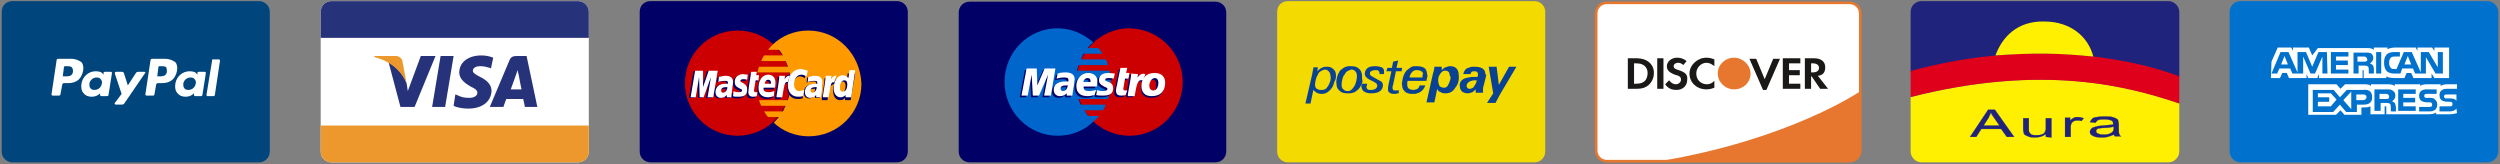 <?xml version="1.0" encoding="UTF-8"?> <!-- Generator: Adobe Illustrator 25.4.0, SVG Export Plug-In . SVG Version: 6.00 Build 0) --> <svg xmlns="http://www.w3.org/2000/svg" xmlns:xlink="http://www.w3.org/1999/xlink" version="1.1" id="Livello_1" x="0px" y="0px" viewBox="0 0 442 29" style="enable-background:new 0 0 442 29;" xml:space="preserve"><rect x="0" y="0" width="442" height="29" fill="#808080" stroke="none"/> <style type="text/css"> .st0{fill-rule:evenodd;clip-rule:evenodd;fill:#00457C;} .st1{fill-rule:evenodd;clip-rule:evenodd;fill:#FFFFFF;} .st2{fill-rule:evenodd;clip-rule:evenodd;fill:#000066;} .st3{fill-rule:evenodd;clip-rule:evenodd;fill:#CC0000;} .st4{fill-rule:evenodd;clip-rule:evenodd;fill:#FF9900;} .st5{fill-rule:evenodd;clip-rule:evenodd;fill:#26337A;} .st6{fill-rule:evenodd;clip-rule:evenodd;fill:#ED982D;} .st7{clip-path:url(#SVGID_00000075121761590166526260000000638577997915947414_);} .st8{fill-rule:evenodd;clip-rule:evenodd;fill:#0066CC;} .st9{fill-rule:evenodd;clip-rule:evenodd;fill:#F3DA00;} .st10{fill:#0A4293;} .st11{fill-rule:evenodd;clip-rule:evenodd;fill:#FFFFFF;stroke:#E6772F;stroke-width:0.466;} .st12{fill-rule:evenodd;clip-rule:evenodd;fill:#E7772F;} .st13{fill-rule:evenodd;clip-rule:evenodd;fill:#1A1918;} .st14{clip-path:url(#SVGID_00000044893367974304790110000006983896707943681414_);} .st15{fill-rule:evenodd;clip-rule:evenodd;fill:#20237C;} .st16{fill-rule:evenodd;clip-rule:evenodd;fill:#FFEF00;} .st17{fill-rule:evenodd;clip-rule:evenodd;fill:#DF001B;} .st18{fill:#20237C;stroke:#20237C;stroke-width:3.955226e-02;stroke-miterlimit:22.926;} .st19{fill-rule:evenodd;clip-rule:evenodd;fill:#0072CE;} </style> <g> <g id="Icons:-Payment"> <g id="Paypal-card-dark"> <g id="Payment_x2F_PayPal_x2F_Paypal-card-dark"> <path id="Rectangle-Copy" class="st0" d="M2.2,0.2h43.6c1,0,1.9,0.8,1.9,1.9v24.7c0,1-0.8,1.9-1.9,1.9H2.2c-1,0-1.9-0.8-1.9-1.9 V2.1C0.3,1,1.1,0.2,2.2,0.2z"></path> <path id="Shape-Copy" class="st1" d="M37.5,10.7l-1,6.1c0,0.1,0.1,0.2,0.2,0.2h1c0.2,0,0.3-0.1,0.3-0.3l0.9-6 c0-0.1-0.1-0.2-0.2-0.2h-1.1C37.6,10.4,37.5,10.5,37.5,10.7"></path> <path id="Shape-Copy-2" class="st1" d="M25.5,12.7h-1.1c-0.1,0-0.2,0.1-0.3,0.1l-1.5,2.3l-0.7-2.2c0-0.1-0.2-0.2-0.3-0.2h-1.1 c-0.1,0-0.2,0.1-0.2,0.3l1.2,3.6l-1.2,1.6c-0.1,0.1,0,0.3,0.2,0.3h1.1c0.1,0,0.2-0.1,0.3-0.1l3.7-5.4 C25.8,12.8,25.7,12.7,25.5,12.7"></path> <path id="Shape-Copy-3" class="st1" d="M34.6,14.8c-0.1,0.6-0.6,1.1-1.3,1.1c-0.3,0-0.6-0.1-0.7-0.3c-0.2-0.2-0.2-0.5-0.2-0.8 c0.1-0.6,0.6-1.1,1.3-1.1c0.3,0,0.6,0.1,0.7,0.3C34.6,14.2,34.7,14.5,34.6,14.8 M36.2,12.7h-1.1c-0.1,0-0.2,0.1-0.2,0.2v0.3 l-0.1-0.1c-0.2-0.4-0.8-0.5-1.3-0.5c-1.2,0-2.3,0.9-2.5,2.2c-0.1,0.7,0,1.3,0.4,1.7c0.3,0.4,0.8,0.6,1.4,0.6 c1,0,1.5-0.6,1.5-0.6v0.3c0,0.1,0.1,0.2,0.2,0.2h1c0.2,0,0.3-0.1,0.3-0.3l0.6-3.8C36.4,12.8,36.3,12.7,36.2,12.7"></path> <path id="Shape-Copy-4" class="st1" d="M18,14.8c-0.1,0.6-0.6,1.1-1.3,1.1c-0.3,0-0.6-0.1-0.7-0.3c-0.2-0.2-0.2-0.5-0.2-0.8 c0.1-0.6,0.6-1.1,1.3-1.1c0.3,0,0.6,0.1,0.7,0.3C18,14.2,18.1,14.5,18,14.8 M19.6,12.7h-1.1c-0.1,0-0.2,0.1-0.2,0.2v0.3 l-0.1-0.1c-0.2-0.4-0.8-0.5-1.3-0.5c-1.2,0-2.3,0.9-2.5,2.2c-0.1,0.7,0,1.3,0.4,1.7c0.3,0.4,0.8,0.6,1.4,0.6 c1,0,1.5-0.6,1.5-0.6v0.3c0,0.1,0.1,0.2,0.2,0.2h1c0.2,0,0.3-0.1,0.3-0.3l0.6-3.8C19.8,12.8,19.7,12.7,19.6,12.7"></path> <path id="Shape-Copy-5" class="st1" d="M12.9,12.7c-0.1,0.8-0.8,0.8-1.4,0.8h-0.4l0.2-1.6c0-0.1,0.1-0.2,0.2-0.2h0.2 c0.4,0,0.8,0,1,0.2C12.9,12.2,12.9,12.3,12.9,12.7 M12.6,10.4h-2.3c-0.2,0-0.3,0.1-0.3,0.3l-0.9,6c0,0.1,0.1,0.2,0.2,0.2h1.1 c0.2,0,0.3-0.1,0.3-0.3L11,15c0-0.2,0.2-0.3,0.3-0.3H12c1.5,0,2.4-0.7,2.7-2.2c0.1-0.6,0-1.2-0.3-1.5 C14,10.7,13.4,10.4,12.6,10.4"></path> <path id="Shape-Copy-6" class="st1" d="M29.5,12.7c-0.1,0.8-0.8,0.8-1.4,0.8h-0.3l0.2-1.6c0-0.1,0.1-0.2,0.2-0.2h0.2 c0.4,0,0.8,0,1,0.2C29.5,12.2,29.5,12.3,29.5,12.7 M29.2,10.4h-2.3c-0.2,0-0.3,0.1-0.3,0.3l-0.9,6c0,0.1,0.1,0.2,0.2,0.2h1.2 c0.1,0,0.2-0.1,0.2-0.2l0.3-1.7c0-0.2,0.2-0.3,0.3-0.3h0.7c1.5,0,2.4-0.7,2.7-2.2c0.1-0.6,0-1.2-0.3-1.5 C30.6,10.7,30,10.4,29.2,10.4"></path> </g> </g> </g> <g id="Icons:-Credit-card"> <g id="MasterCard-dark"> <g id="Credit-Card_x2F_MasterCard_x2F_MasterCard-dark"> <path id="Rectangle" class="st2" d="M115,0.2h43.6c1,0,1.9,0.8,1.9,1.9v24.7c0,1-0.8,1.9-1.9,1.9H115c-1,0-1.9-0.8-1.9-1.9V2.1 C113.1,1,113.9,0.2,115,0.2z"></path> <path id="Fill-333" class="st3" d="M139.7,14.7c0,5.1-4.1,9.3-9.3,9.3c-5.1,0-9.3-4.1-9.3-9.3c0-5.1,4.1-9.3,9.3-9.3 C135.6,5.4,139.7,9.5,139.7,14.7"></path> <path id="Fill-334" class="st4" d="M142.9,5.4c-2.4,0-4.6,0.9-6.2,2.4c-0.3,0.3-0.6,0.6-0.9,1h1.9c0.3,0.3,0.5,0.6,0.7,1h-3.3 c-0.2,0.3-0.4,0.6-0.5,1h4.3c0.1,0.3,0.3,0.6,0.4,1h-5.1c-0.1,0.3-0.2,0.6-0.3,1h5.7c0.1,0.6,0.2,1.3,0.2,2c0,1-0.2,2-0.5,2.9 h-5.1c0.1,0.3,0.2,0.7,0.4,1h4.3c-0.2,0.3-0.3,0.7-0.5,1h-3.3c0.2,0.3,0.4,0.7,0.7,1h1.9c-0.3,0.3-0.6,0.7-0.9,1 c1.6,1.5,3.8,2.4,6.2,2.4c5.1,0,9.3-4.1,9.3-9.3C152.1,9.5,148,5.4,142.9,5.4"></path> <path id="Fill-336" class="st2" d="M128.3,15.7c-0.1,0-0.2,0-0.2,0c-0.6,0-0.9,0.2-0.9,0.6c0,0.2,0.1,0.4,0.4,0.4 C128,16.7,128.3,16.2,128.3,15.7L128.3,15.7z M129,17.3h-0.8v-0.4c-0.3,0.3-0.6,0.5-1.1,0.5s-0.9-0.4-0.9-1 c0-0.9,0.6-1.5,1.8-1.5c0.1,0,0.3,0,0.4,0c0-0.1,0-0.2,0-0.2c0-0.3-0.2-0.3-0.6-0.3c-0.5,0-0.9,0.1-1.1,0.2 c0-0.1,0.1-0.9,0.1-0.9c0.5-0.1,0.8-0.2,1.2-0.2c0.9,0,1.3,0.4,1.3,1.1c0,0.2,0,0.4-0.1,0.8C129.2,15.9,129.1,17.2,129,17.3 L129,17.3z"></path> <path id="Fill-337" class="st2" d="M125.8,17.3h-1l0.6-3.6l-1.3,3.6h-0.7l-0.1-3.6l-0.6,3.6h-0.9l0.8-4.7h1.4l0.1,2.6l0.9-2.6 h1.6L125.8,17.3"></path> <path id="Fill-338" class="st2" d="M144.1,15.7c-0.1,0-0.2,0-0.2,0c-0.6,0-0.9,0.2-0.9,0.6c0,0.2,0.1,0.4,0.4,0.4 C143.8,16.7,144.1,16.2,144.1,15.7L144.1,15.7z M144.9,17.3h-0.8v-0.4c-0.3,0.3-0.6,0.5-1.1,0.5s-0.9-0.4-0.9-1 c0-0.9,0.6-1.5,1.8-1.5c0.1,0,0.3,0,0.4,0c0-0.1,0-0.2,0-0.2c0-0.3-0.2-0.3-0.6-0.3c-0.5,0-0.9,0.1-1.1,0.2 c0-0.1,0.1-0.9,0.1-0.9c0.5-0.1,0.8-0.2,1.2-0.2c0.9,0,1.3,0.4,1.3,1.1c0,0.2,0,0.4-0.1,0.8C145.1,15.9,144.9,17.2,144.9,17.3 L144.9,17.3z"></path> <path id="Fill-339" class="st2" d="M133.5,17.3c-0.3,0.1-0.5,0.1-0.7,0.1c-0.5,0-0.8-0.3-0.8-0.8c0-0.2,0.1-0.6,0.1-1 c0.1-0.4,0.4-2.6,0.4-2.6h1l-0.1,0.6h0.6l-0.1,0.9h-0.6c-0.1,0.7-0.3,1.6-0.3,1.7c0,0.2,0.1,0.3,0.3,0.3c0.1,0,0.2,0,0.3,0 L133.5,17.3"></path> <path id="Fill-340" class="st2" d="M136.6,17.3c-0.3,0.1-0.7,0.2-1,0.2c-1.1,0-1.7-0.6-1.7-1.7c0-1.3,0.7-2.3,1.7-2.3 c0.8,0,1.3,0.5,1.3,1.4c0,0.3,0,0.6-0.1,0.9h-2c-0.1,0.6,0.3,0.8,0.9,0.8c0.4,0,0.7-0.1,1-0.2L136.6,17.3L136.6,17.3z M136,15 c0-0.1,0.1-0.7-0.5-0.7c-0.3,0-0.5,0.2-0.6,0.7H136L136,15z"></path> <path id="Fill-341" class="st2" d="M129.6,14.8c0,0.5,0.2,0.8,0.8,1.1c0.4,0.2,0.5,0.2,0.5,0.4c0,0.2-0.2,0.3-0.6,0.3 c-0.3,0-0.6,0-0.9-0.2c0,0-0.1,0.8-0.1,0.9c0.2,0,0.4,0.1,1,0.1c1.1,0,1.5-0.4,1.5-1.3c0-0.5-0.2-0.8-0.7-1.1 c-0.4-0.2-0.5-0.2-0.5-0.4c0-0.2,0.2-0.3,0.5-0.3c0.2,0,0.5,0,0.7,0.1l0.1-0.9c-0.3,0-0.7-0.1-0.9-0.1 C130,13.4,129.6,14,129.6,14.8"></path> <path id="Fill-342" class="st2" d="M141.4,13.5c0.3,0,0.5,0.1,0.9,0.3l0.2-1c-0.1-0.1-0.7-0.4-1.1-0.4c-0.7,0-1.2,0.3-1.6,0.9 c-0.6-0.2-0.8,0.2-1.1,0.6l-0.3,0.1c0-0.1,0-0.3,0-0.4h-0.9c-0.1,1.2-0.3,2.4-0.5,3.6v0.3h1c0.2-1.1,0.3-1.8,0.3-2.3l0.4-0.2 c0.1-0.2,0.2-0.3,0.6-0.3c0,0.2-0.1,0.5-0.1,0.8c0,1.2,0.7,2,1.8,2c0.3,0,0.5,0,0.9-0.1l0.2-1.1c-0.3,0.2-0.6,0.2-0.9,0.2 c-0.6,0-0.9-0.4-0.9-1.1C140.2,14.3,140.7,13.5,141.4,13.5"></path> <path id="Fill-343" class="st2" d="M149.9,12.8l-0.2,1.4c-0.3-0.4-0.6-0.6-1-0.6c-0.5,0-1,0.4-1.3,1c-0.4-0.1-0.9-0.2-0.9-0.2 l0,0c0-0.3,0-0.5,0-0.6h-0.7c-0.1,1.2-0.3,2.4-0.5,3.6v0.3h1c0.1-0.9,0.2-1.6,0.3-2.2c0.3-0.3,0.5-0.6,0.9-0.6 c-0.2,0.4-0.2,0.8-0.2,1.2c0,1,0.5,1.6,1.2,1.6c0.4,0,0.7-0.1,0.9-0.4v0.4h1l0.8-4.7h-1.3V12.8z M148.7,16.5 c-0.3,0-0.5-0.3-0.5-0.8c0-0.8,0.3-1.3,0.8-1.3c0.3,0,0.5,0.3,0.5,0.7C149.5,15.9,149.2,16.5,148.7,16.5L148.7,16.5z"></path> <path id="Fill-344" class="st1" d="M126.1,17.2h-1l0.6-3.6l-1.3,3.6h-0.7l-0.1-3.6l-0.6,3.6h-0.9l0.8-4.7h1.4v2.9l1-2.9h1.6 L126.1,17.2"></path> <path id="Fill-345" class="st1" d="M128.6,15.4c-0.1,0-0.2,0-0.2,0c-0.6,0-0.9,0.2-0.9,0.6c0,0.2,0.1,0.4,0.4,0.4 C128.3,16.3,128.6,15.9,128.6,15.4L128.6,15.4z M129.3,17.2h-0.8v-0.4c-0.3,0.3-0.6,0.5-1.1,0.5s-0.9-0.4-0.9-1 c0-0.9,0.6-1.5,1.8-1.5c0.1,0,0.3,0,0.4,0c0-0.1,0-0.2,0-0.2c0-0.3-0.2-0.3-0.6-0.3c-0.5,0-0.9,0.1-1.1,0.2 c0-0.1,0.1-0.9,0.1-0.9c0.5-0.1,0.8-0.2,1.2-0.2c0.9,0,1.3,0.4,1.3,1.1c0,0.2,0,0.4-0.1,0.8C129.5,15.7,129.3,16.8,129.3,17.2 L129.3,17.2z"></path> <path id="Fill-346" class="st1" d="M142.8,12.5l-0.2,1c-0.4-0.2-0.6-0.3-0.9-0.3c-0.8,0-1.3,0.7-1.3,1.8c0,0.7,0.4,1.1,0.9,1.1 c0.2,0,0.5-0.1,0.9-0.2L142,17c-0.4,0.1-0.6,0.1-0.9,0.1c-1.1,0-1.8-0.8-1.8-2c0-1.7,0.9-2.9,2.3-2.9 C142.1,12.3,142.6,12.4,142.8,12.5"></path> <path id="Fill-347" class="st1" d="M144.4,15.4c-0.1,0-0.2,0-0.2,0c-0.6,0-0.9,0.2-0.9,0.6c0,0.2,0.1,0.4,0.4,0.4 C144.1,16.3,144.4,15.9,144.4,15.4L144.4,15.4z M145.1,17.2h-0.8v-0.4c-0.3,0.3-0.6,0.5-1.1,0.5s-0.9-0.4-0.9-1 c0-0.9,0.6-1.5,1.8-1.5c0.1,0,0.3,0,0.4,0c0-0.1,0-0.2,0-0.2c0-0.3-0.2-0.3-0.6-0.3c-0.5,0-0.9,0.1-1.1,0.2 c0-0.1,0.1-0.9,0.1-0.9c0.5-0.1,0.8-0.2,1.2-0.2c0.9,0,1.3,0.4,1.3,1.1c0,0.2,0,0.4-0.1,0.8C145.4,15.7,145.2,16.8,145.1,17.2 L145.1,17.2z"></path> <path id="Fill-348" class="st1" d="M133.8,17c-0.3,0.1-0.5,0.1-0.7,0.1c-0.5,0-0.8-0.3-0.8-0.8c0-0.2,0.1-0.6,0.1-1 c0.1-0.4,0.4-2.6,0.4-2.6h1l-0.1,0.6h0.5l-0.1,0.9h-0.5c-0.1,0.7-0.3,1.6-0.3,1.8c0,0.2,0.1,0.3,0.3,0.3c0.1,0,0.2,0,0.3,0 L133.8,17"></path> <path id="Fill-349" class="st1" d="M136.8,17c-0.3,0.1-0.7,0.2-1,0.2c-1.1,0-1.7-0.6-1.7-1.7c0-1.3,0.7-2.3,1.7-2.3 c0.8,0,1.3,0.5,1.3,1.4c0,0.3,0,0.6-0.1,0.9h-2c-0.1,0.6,0.3,0.8,0.9,0.8c0.4,0,0.7-0.1,1-0.2L136.8,17L136.8,17z M136.3,14.8 c0-0.1,0.1-0.7-0.5-0.7c-0.3,0-0.5,0.2-0.6,0.7H136.3L136.3,14.8z"></path> <path id="Fill-350" class="st1" d="M129.9,14.5c0,0.5,0.2,0.8,0.8,1.1c0.4,0.2,0.5,0.2,0.5,0.4c0,0.2-0.2,0.3-0.6,0.3 c-0.3,0-0.6,0-0.9-0.2c0,0-0.1,0.8-0.1,0.9c0.2,0.1,0.4,0.1,1,0.1c1.1,0,1.5-0.4,1.5-1.3c0-0.5-0.2-0.8-0.7-1.1 c-0.4-0.2-0.5-0.2-0.5-0.4c0-0.2,0.2-0.3,0.5-0.3c0.2,0,0.5,0,0.7,0.1l0.1-0.9c-0.3,0-0.7-0.1-0.9-0.1 C130.3,13.2,129.9,13.8,129.9,14.5"></path> <path id="Fill-351" class="st1" d="M150.5,17.2h-1v-0.4c-0.3,0.3-0.6,0.4-0.9,0.4c-0.7,0-1.2-0.6-1.2-1.6c0-1.3,0.7-2.3,1.6-2.3 c0.4,0,0.7,0.2,1,0.5l0.2-1.4h1L150.5,17.2L150.5,17.2z M149,16.2c0.5,0,0.8-0.5,0.8-1.3c0-0.5-0.2-0.7-0.5-0.7 c-0.5,0-0.8,0.5-0.8,1.3C148.5,15.9,148.6,16.2,149,16.2L149,16.2z"></path> <path id="Fill-352" class="st1" d="M146,13.3c-0.1,1.2-0.3,2.4-0.5,3.6v0.3h1c0.4-2.3,0.4-2.8,1-2.7c0.1-0.5,0.3-0.9,0.4-1.1 c-0.4-0.1-0.7,0.2-1,0.6c0-0.2,0.1-0.4,0.1-0.6h-1"></path> <path id="Fill-353" class="st1" d="M137.8,13.3c-0.1,1.2-0.3,2.4-0.5,3.6v0.3h1c0.4-2.3,0.4-2.8,1-2.7c0.1-0.5,0.3-0.9,0.4-1.1 c-0.4-0.1-0.7,0.2-1,0.6c0-0.2,0.1-0.4,0.1-0.6h-1"></path> </g> </g> </g> <g> <g id="Icons:-Credit-card_00000035516029528029073620000008895223804874694301_"> <g id="Visa-card-light"> <g id="Credit-Card_x2F_Visa_x2F_Visa-card-light"> <path id="Rectangle_00000148660456442539093810000000042007638519482517_" class="st1" d="M58.6,0.2h43.6c1,0,1.9,0.8,1.9,1.9 v24.7c0,1-0.8,1.9-1.9,1.9H58.6c-1,0-1.9-0.8-1.9-1.9V2.1C56.7,1,57.6,0.2,58.6,0.2z"></path> <path id="Fill-1" class="st5" d="M76.4,18.9l1.5-9h2.3l-1.5,9H76.4"></path> <path id="Fill-2" class="st5" d="M87.2,10.2C86.7,10,86,9.8,85.1,9.8c-2.3,0-3.9,1.2-3.9,3c0,1.3,1.2,2,2,2.5 c0.9,0.4,1.2,0.7,1.2,1.1c0,0.6-0.7,0.9-1.4,0.9c-0.9,0-1.4-0.1-2.2-0.5l-0.3-0.1l-0.3,2c0.5,0.3,1.6,0.5,2.6,0.5 c2.4,0,4-1.2,4.1-3.1c0-1-0.6-1.8-2-2.5c-0.8-0.4-1.3-0.7-1.3-1.1s0.4-0.8,1.3-0.8c0.8,0,1.3,0.2,1.7,0.3l0.2,0.1L87.2,10.2"></path> <path id="Fill-3" class="st5" d="M90.3,15.8c0.2-0.5,0.9-2.5,0.9-2.5s0.2-0.5,0.3-0.9l0.2,0.8c0,0,0.4,2.2,0.5,2.6H90.3 L90.3,15.8z M93.1,9.9h-1.8c-0.6,0-1,0.2-1.2,0.7l-3.5,8.3H89c0,0,0.4-1.1,0.5-1.4c0.3,0,2.6,0,3,0c0.1,0.3,0.3,1.4,0.3,1.4H95 L93.1,9.9L93.1,9.9z"></path> <path id="Fill-4" class="st5" d="M74.4,9.9l-2.3,6.2l-0.2-1.3c-0.4-1.4-1.7-3-3.2-3.8l2.1,7.9h2.5l3.7-9L74.4,9.9"></path> <path id="Fill-5" class="st6" d="M70,9.9h-3.8v0.2c2.9,0.7,4.9,2.6,5.7,4.7l-0.8-4.2C70.9,10.2,70.5,9.9,70,9.9"></path> </g> </g> </g> <g> <g> <defs> <path id="SVGID_1_" d="M58.6,0.2h43.6c1,0,1.9,0.8,1.9,1.9v24.7c0,1-0.8,1.9-1.9,1.9H58.6c-1,0-1.9-0.8-1.9-1.9V2.1 C56.7,1,57.6,0.2,58.6,0.2z"></path> </defs> <clipPath id="SVGID_00000157987571251149990570000008478767323142212504_"> <use xlink:href="#SVGID_1_" style="overflow:visible;"></use> </clipPath> <g style="clip-path:url(#SVGID_00000157987571251149990570000008478767323142212504_);"> <rect x="56.7" y="0.2" class="st5" width="47.4" height="6.5"></rect> <rect x="56.7" y="22.2" class="st6" width="47.4" height="6.5"></rect> </g> </g> </g> </g> <g id="Icons:-Credit-card_00000038383464753024021920000009314397031723345792_"> <g id="Maestro-card-dark"> <g id="Credit-Card_x2F_Maestro_x2F_Maestro-card-dark"> <path id="Rectangle_00000152224241260507981210000016063086274222797959_" class="st2" d="M171.4,0.3h43.5c1,0,1.9,0.8,1.9,1.9 v24.6c0,1-0.8,1.9-1.9,1.9h-43.5c-1,0-1.9-0.8-1.9-1.9V2.2C169.5,1.2,170.3,0.3,171.4,0.3z"></path> <path id="Fill-356" class="st3" d="M209.1,14.5c0,5.2-4.2,9.5-9.4,9.5s-9.4-4.2-9.4-9.5c0-5.2,4.2-9.5,9.4-9.5 C204.9,5.1,209.1,9.3,209.1,14.5"></path> <path id="Fill-357" class="st8" d="M192.4,20.5c-0.3-0.3-0.5-0.7-0.7-1h3.3c0.2-0.3,0.4-0.7,0.5-1h-4.4c-0.2-0.3-0.3-0.7-0.4-1 h5.2c0.3-0.9,0.5-2,0.5-3c0-0.7-0.1-1.4-0.2-2h-5.8c0.1-0.3,0.2-0.7,0.3-1h5.2c-0.1-0.3-0.2-0.7-0.4-1h-4.4 c0.2-0.3,0.3-0.7,0.5-1h3.3c-0.2-0.4-0.5-0.7-0.7-1h-1.9c0.3-0.4,0.6-0.7,1-1C191.6,6,189.4,5,187,5c-5.2,0-9.4,4.2-9.4,9.5 c0,5.2,4.2,9.5,9.4,9.5c2.4,0,4.7-0.9,6.3-2.5c0.3-0.3,0.7-0.6,1-1H192.4"></path> <path id="Fill-359" class="st2" d="M193.2,17.1c-0.4,0.1-0.8,0.2-1.2,0.2c-1.3,0-2-0.6-2-1.8c0-1.3,0.9-2.3,2.1-2.3 c1,0,1.6,0.6,1.6,1.4c0,0.3,0,0.6-0.1,1h-2.3c-0.1,0.6,0.3,0.8,1,0.8c0.4,0,0.8-0.1,1.2-0.2L193.2,17.1L193.2,17.1z M192.5,14.8 c0-0.1,0.1-0.7-0.5-0.7c-0.4,0-0.6,0.2-0.8,0.7H192.5L192.5,14.8z"></path> <path id="Fill-360" class="st2" d="M194,14.5c0,0.5,0.3,0.8,0.9,1.1c0.5,0.2,0.6,0.3,0.6,0.4c0,0.2-0.2,0.4-0.7,0.4 c-0.4,0-0.7,0-1.1-0.2l-0.2,0.9c0.3,0.1,0.8,0.1,1.2,0.1c1.3,0,1.8-0.4,1.8-1.3c0-0.5-0.2-0.9-0.8-1.1c-0.5-0.2-0.6-0.2-0.6-0.4 c0-0.2,0.2-0.3,0.6-0.3c0.2,0,0.6,0,0.9,0.1l0.2-0.9c-0.3,0-0.8-0.1-1.1-0.1C194.4,13.2,194,13.8,194,14.5"></path> <path id="Fill-361" class="st2" d="M189.3,17.2h-1v-0.4c-0.3,0.3-0.7,0.5-1.2,0.5c-0.6,0-1.1-0.4-1.1-1.1c0-1,0.8-1.5,2.1-1.5 c0.1,0,0.3,0,0.5,0c0-0.1,0-0.2,0-0.3c0-0.3-0.2-0.4-0.8-0.4c-0.5,0-0.9,0.1-1.3,0.2l0.2-0.9c0.6-0.2,1-0.2,1.4-0.2 c1,0,1.6,0.4,1.6,1.2c0,0.2-0.1,0.6-0.1,0.8C189.6,15.3,189.4,16.8,189.3,17.2L189.3,17.2z M188.5,15.4c-0.1,0-0.2,0-0.3,0 c-0.7,0-1,0.2-1,0.6c0,0.2,0.2,0.4,0.4,0.4C188.1,16.4,188.4,16,188.5,15.4L188.5,15.4z"></path> <path id="Fill-362" class="st2" d="M198.7,17.1c-0.3,0.1-0.6,0.1-0.8,0.1c-0.6,0-0.9-0.3-0.9-0.9c0-0.2,0.1-0.8,0.2-1 c0-0.2,0.6-3,0.6-3h1.2l-0.2,0.9h0.6l-0.2,1h-0.6c0,0-0.3,1.7-0.3,1.8c0,0.2,0.1,0.3,0.4,0.3c0.1,0,0.2,0,0.3,0L198.7,17.1"></path> <path id="Fill-363" class="st2" d="M203.9,13.2c-0.9,0-1.5,0.4-1.9,0.9l0.3-0.9c-0.6-0.2-1,0.1-1.4,0.6l-0.1,0.1v-0.7h-1.1 c-0.1,1.2-0.4,2.4-0.6,3.7v0.3h1.2c0.1-0.6,0.2-1.1,0.3-1.5c0.3-1.1,0.7-1.4,1.3-1.3c-0.1,0.3-0.2,0.7-0.2,1.1 c0,1,0.5,1.8,1.8,1.8s2.3-0.7,2.3-2.3C205.7,13.9,205.1,13.2,203.9,13.2L203.9,13.2z M203.5,16.3c-0.4,0-0.7-0.3-0.7-0.9 s0.4-1.3,1-1.3c0.5,0,0.6,0.4,0.6,0.8C204.5,15.8,204.1,16.3,203.5,16.3L203.5,16.3z"></path> <path id="Fill-364" class="st2" d="M185.5,17.2h-1.2l0.7-3.7l-1.6,3.7h-1.1l-0.2-3.7l-0.7,3.7h-1.1l0.9-4.8h1.8l0.2,2.7l1.2-2.7 h2L185.5,17.2"></path> <path id="Fill-366" class="st1" d="M193.5,16.8c-0.4,0.1-0.8,0.2-1.2,0.2c-1.3,0-2-0.6-2-1.8c0-1.3,0.9-2.3,2.1-2.3 c1,0,1.6,0.6,1.6,1.4c0,0.3,0,0.6-0.1,1h-2.3c-0.1,0.6,0.3,0.8,1,0.8c0.4,0,0.8-0.1,1.2-0.2L193.5,16.8L193.5,16.8z M192.8,14.5 c0-0.1,0.1-0.7-0.5-0.7c-0.4,0-0.6,0.2-0.8,0.7H192.8L192.8,14.5z"></path> <path id="Fill-367" class="st1" d="M194.3,14.2c0,0.5,0.3,0.8,0.9,1.1c0.5,0.2,0.6,0.3,0.6,0.4c0,0.2-0.2,0.4-0.7,0.4 c-0.4,0-0.7,0-1.1-0.2l-0.2,0.9c0.3,0.1,0.8,0.1,1.2,0.1c1.3,0,1.8-0.4,1.8-1.3c0-0.5-0.2-0.9-0.8-1.1c-0.5-0.2-0.6-0.2-0.6-0.4 c0-0.2,0.2-0.3,0.6-0.3c0.2,0,0.6,0,0.9,0.1l0.2-0.9c-0.3,0-0.8-0.1-1.1-0.1C194.7,12.9,194.3,13.5,194.3,14.2"></path> <path id="Fill-368" class="st1" d="M189.6,16.9h-1v-0.4c-0.3,0.3-0.7,0.5-1.2,0.5c-0.6,0-1.1-0.4-1.1-1.1c0-1,0.8-1.5,2.1-1.5 c0.1,0,0.3,0,0.5,0c0-0.1,0-0.2,0-0.3c0-0.3-0.2-0.4-0.8-0.4c-0.5,0-0.9,0.1-1.3,0.2L187,13c0.6-0.2,1-0.2,1.4-0.2 c1,0,1.6,0.4,1.6,1.2c0,0.2-0.1,0.6-0.1,0.8C189.9,15.1,189.6,16.5,189.6,16.9L189.6,16.9z M188.8,15.1c-0.1,0-0.2,0-0.3,0 c-0.7,0-1,0.2-1,0.6c0,0.2,0.2,0.4,0.4,0.4C188.4,16.1,188.7,15.7,188.8,15.1L188.8,15.1z"></path> <path id="Fill-369" class="st1" d="M199,16.8c-0.3,0.1-0.6,0.1-0.8,0.1c-0.6,0-0.9-0.3-0.9-0.9c0-0.2,0.1-0.8,0.2-1 c0-0.2,0.6-3,0.6-3h1.2l-0.2,0.9h0.6l-0.2,1h-0.6c0,0-0.3,1.7-0.3,1.8c0,0.2,0.1,0.3,0.4,0.3c0.1,0,0.2,0,0.3,0L199,16.8"></path> <path id="Fill-370" class="st1" d="M204.8,14.6c0,0.9-0.4,1.4-0.9,1.4c-0.4,0-0.7-0.3-0.7-0.9s0.4-1.3,1-1.3 C204.6,13.8,204.8,14.2,204.8,14.6L204.8,14.6z M206,14.6c0-1-0.6-1.7-1.9-1.7c-1.4,0-2.3,0.9-2.3,2.3c0,1,0.5,1.8,1.8,1.8 C205.1,17,206,16.2,206,14.6L206,14.6z"></path> <path id="Fill-371" class="st1" d="M200,13c-0.1,1.2-0.4,2.4-0.6,3.7V17h1.2c0.4-2.4,0.6-3,1.5-2.8l0.4-1.1 c-0.6-0.2-1,0.1-1.4,0.6c0-0.2,0.1-0.4,0.1-0.6L200,13"></path> <path id="Fill-372" class="st1" d="M185.8,16.9h-1.2l0.7-3.7l-1.6,3.7h-1.1l-0.2-3.7l-0.7,3.7h-1.1l0.9-4.8h1.8l0.1,3l1.3-3h1.9 L185.8,16.9"></path> </g> </g> </g> <g id="Credit-Card_x2F_Maestro_x2F_Maestro-card-dark_00000124857194442060140200000011168566381285599662_"> <path id="Rectangle_00000101803142569786534680000000142958213764322737_" class="st9" d="M227.7,0.2h43.6c1,0,1.9,0.8,1.9,1.9 v24.7c0,1-0.8,1.9-1.9,1.9h-43.6c-1,0-1.9-0.8-1.9-1.9V2.1C225.8,1,226.6,0.2,227.7,0.2z"></path> </g> <g> <path class="st10" d="M236.2,13.3c0-0.5-0.2-0.9-0.5-1.1c-0.3-0.3-0.6-0.4-1.1-0.4c-0.2,0-0.5,0-0.7,0.1c0,0-0.1,0-0.2,0.1 c-0.3,0.1-0.5,0.3-0.8,0.6l0.1-0.7h-0.8c0,0.2,0,0.4-0.1,0.6c0,0.2-0.1,0.4-0.1,0.6l-1.2,5.2h0.9l0.5-2.4c0.2,0.2,0.4,0.4,0.6,0.5 c0.2,0.1,0.5,0.2,0.8,0.2h0.2c0.3,0,0.6-0.1,0.9-0.3c0.3-0.2,0.6-0.5,0.8-0.8s0.3-0.6,0.4-1C236.2,14,236.2,13.7,236.2,13.3z M235.2,14.3c-0.1,0.3-0.2,0.6-0.4,0.9s-0.3,0.5-0.6,0.6c-0.1,0-0.2,0.1-0.3,0.1s-0.3,0-0.4,0c-0.3,0-0.5-0.1-0.7-0.2 c-0.2-0.2-0.3-0.4-0.3-0.6s0-0.5,0.1-0.9s0.2-0.7,0.4-1c0.1-0.3,0.3-0.5,0.5-0.6c0.1-0.1,0.2-0.1,0.4-0.2c0.1,0,0.2-0.1,0.3-0.1 c0.3,0,0.5,0.1,0.7,0.3c0.2,0.2,0.3,0.4,0.3,0.7C235.3,13.6,235.3,13.9,235.2,14.3z"></path> <path class="st10" d="M257.9,13.2c0-0.5-0.2-0.9-0.4-1.1c-0.3-0.3-0.6-0.4-1.1-0.4c-0.3,0-0.6,0.1-0.8,0.2h-0.1 c-0.2,0.1-0.4,0.3-0.6,0.5v-0.6h-1.3c0,0.3-0.1,0.8-0.3,1.4l-1.1,4.9h1.4l0.5-2.4c0.1,0.3,0.3,0.5,0.6,0.6 c0.2,0.1,0.4,0.2,0.7,0.2c0.1,0,0.1,0,0.2,0c0.7,0,1.3-0.3,1.7-1C257.8,14.9,258,14.2,257.9,13.2z M256.4,14.1 c-0.1,0.3-0.2,0.6-0.3,0.8c-0.1,0.2-0.2,0.4-0.4,0.5c-0.1,0.1-0.2,0.1-0.3,0.1s-0.1,0-0.2,0c-0.2,0-0.4-0.1-0.6-0.2 c-0.2-0.2-0.2-0.4-0.3-0.7c-0.1-0.6,0-1.1,0.3-1.5c0.2-0.3,0.4-0.5,0.7-0.6c0.1,0,0.2,0,0.3,0c0.2,0,0.4,0.1,0.5,0.2 s0.2,0.3,0.2,0.6C256.5,13.6,256.5,13.8,256.4,14.1z"></path> <path class="st10" d="M262.6,13c0-0.4-0.2-0.7-0.5-0.9c-0.3-0.2-0.8-0.3-1.4-0.3c-0.2,0-0.4,0-0.5,0c-0.4,0.1-0.6,0.2-0.9,0.3 c-0.3,0.2-0.5,0.6-0.6,1h1.3c0-0.1,0.1-0.3,0.1-0.3l0.1-0.1c0.1-0.1,0.3-0.1,0.5-0.1s0.3,0,0.4,0.1c0.1,0.1,0.2,0.2,0.2,0.3 c0,0.1,0,0.1,0,0.2s0,0.2-0.1,0.4h-0.4c-0.2,0-0.4,0-0.6,0c-0.7,0.1-1.2,0.2-1.5,0.4c-0.5,0.3-0.7,0.8-0.6,1.3 c0,0.4,0.2,0.7,0.4,0.9c0.3,0.2,0.6,0.3,1,0.3c0.3,0,0.5-0.1,0.8-0.2l0,0c0.2-0.1,0.4-0.3,0.6-0.5c0,0.1,0,0.2,0,0.3v0.3h1.3 c0-0.2,0-0.4,0-0.6s0-0.4,0.1-0.6l0.4-1.6c0-0.2,0.1-0.3,0.1-0.4C262.6,13.2,262.6,13.1,262.6,13z M260.6,15.3 c-0.1,0.2-0.3,0.3-0.4,0.3c-0.1,0.1-0.2,0.1-0.3,0.1c-0.2,0-0.3,0-0.4-0.1c-0.1-0.1-0.2-0.2-0.2-0.4c0-0.3,0.1-0.5,0.4-0.7 c0.1-0.1,0.3-0.2,0.5-0.2c0.2-0.1,0.4-0.1,0.6-0.1h0.2h0.1C261,14.7,260.8,15,260.6,15.3z"></path> <polygon id="XMLID_14_" class="st10" points="262.9,18.2 264,16.5 263.2,11.8 264.6,11.8 265,15 266.8,11.8 268.1,11.8 265.2,16.7 264.4,18.2 "></polygon> <path class="st10" d="M240.8,13.2c-0.1-0.5-0.2-0.8-0.6-1.1c-0.3-0.3-0.8-0.4-1.3-0.4c-0.2,0-0.3,0-0.4,0c-0.3,0-0.5,0.1-0.8,0.2 c-0.3,0.2-0.6,0.4-0.8,0.6c-0.2,0.3-0.4,0.7-0.5,1.1s-0.2,0.9-0.1,1.3c0,0.5,0.2,0.9,0.6,1.2c0.3,0.3,0.8,0.4,1.3,0.4 c0.1,0,0.3,0,0.4,0c0.3,0,0.6-0.1,0.9-0.2c0.3-0.2,0.6-0.4,0.9-0.8c0.2-0.3,0.4-0.7,0.5-1.1C240.8,14,240.8,13.6,240.8,13.2z M239.8,14.3c-0.1,0.4-0.2,0.7-0.4,1s-0.3,0.4-0.5,0.6c-0.1,0.1-0.2,0.1-0.4,0.2c-0.1,0-0.2,0-0.3,0c-0.3,0-0.5-0.1-0.7-0.3 c-0.2-0.2-0.3-0.4-0.3-0.7c0-0.3,0-0.6,0.1-1s0.2-0.7,0.4-0.9c0.2-0.3,0.3-0.5,0.5-0.6c0.1-0.1,0.3-0.1,0.4-0.2 c0.1,0,0.2-0.1,0.3-0.1c0.3,0,0.6,0.1,0.7,0.3c0.2,0.2,0.3,0.4,0.3,0.8C239.9,13.6,239.9,13.9,239.8,14.3z"></path> <path id="XMLID_18_" class="st10" d="M241.7,15c0,0.1-0.1,0.2-0.1,0.2c0,0.1,0,0.1,0,0.2c0,0.2,0.1,0.3,0.2,0.4 c0.1,0.1,0.3,0.1,0.6,0.1c0.4,0,0.6-0.1,0.8-0.2c0.2-0.2,0.3-0.3,0.3-0.6c0-0.1-0.1-0.3-0.2-0.4c-0.1-0.1-0.4-0.2-0.7-0.4 c-0.5-0.2-0.8-0.4-1-0.6s-0.3-0.4-0.3-0.6c0-0.4,0.1-0.7,0.4-1c0.3-0.3,0.8-0.4,1.4-0.4c0.5,0,0.9,0.1,1.2,0.2 c0.3,0.2,0.4,0.4,0.4,0.7c0,0.1,0,0.1,0,0.2s0,0.1,0,0.3h-0.8c0-0.1,0-0.1,0-0.1v-0.1c0-0.2-0.1-0.3-0.2-0.4 c-0.1-0.1-0.3-0.1-0.6-0.1s-0.5,0.1-0.7,0.2s-0.2,0.3-0.2,0.5c0,0.1,0.1,0.2,0.2,0.3c0.1,0.1,0.4,0.2,0.7,0.4 c0.5,0.3,0.9,0.5,1.1,0.6c0.2,0.2,0.3,0.4,0.3,0.6c0,0.4-0.1,0.8-0.5,1.1c-0.4,0.3-0.9,0.4-1.6,0.4c-0.5,0-0.9-0.1-1.2-0.3 c-0.3-0.2-0.4-0.4-0.5-0.8c0-0.1,0-0.2,0-0.3c0-0.1,0-0.2,0.1-0.3h0.9V15z"></path> <path id="XMLID_19_" class="st10" d="M247.3,16.5c-0.2,0-0.3,0-0.5,0.1c-0.1,0-0.3,0-0.4,0c-0.3,0-0.6-0.1-0.7-0.2 c-0.2-0.1-0.3-0.3-0.3-0.5c0-0.1,0-0.2,0-0.4c0-0.2,0.1-0.4,0.1-0.6l0.5-2.3h-0.9l0.2-0.6h0.8l0.2-1.1l0.9-0.2l-0.3,1.3h1 l-0.1,0.6h-1l-0.5,2.4c-0.1,0.2-0.1,0.3-0.1,0.4s0,0.2,0,0.2c0,0.1,0.1,0.2,0.1,0.3c0.1,0.1,0.2,0.1,0.4,0.1c0.1,0,0.2,0,0.3,0 s0.2,0,0.3-0.1V16.5z"></path> <path class="st10" d="M252.3,13.1c0-0.5-0.2-0.9-0.5-1.1s-0.8-0.3-1.4-0.3h-0.2c-0.4,0-0.7,0.1-0.9,0.3c-0.3,0.2-0.6,0.4-0.8,0.7 c-0.2,0.3-0.4,0.7-0.5,1.2s-0.2,0.9-0.1,1.2c0,0.5,0.2,0.8,0.5,1.1c0.3,0.3,0.8,0.4,1.3,0.4c0.2,0,0.3,0,0.5,0 c0.4-0.1,0.7-0.2,1-0.4c0.4-0.3,0.6-0.6,0.8-1.1h-1c-0.1,0.3-0.2,0.5-0.4,0.6c-0.1,0.1-0.2,0.1-0.3,0.1c-0.1,0.1-0.3,0.1-0.4,0.1 c-0.3,0-0.6-0.1-0.8-0.2c-0.2-0.2-0.3-0.4-0.3-0.7c0-0.1,0-0.2,0-0.3c0-0.1,0-0.3,0.1-0.4h3.3c0-0.2,0.1-0.4,0.1-0.6 C252.4,13.5,252.4,13.3,252.3,13.1z M251.5,13.3c0,0.1,0,0.2,0,0.4h-2.3c0.1-0.5,0.3-0.8,0.5-1s0.4-0.3,0.7-0.3c0.1,0,0.1,0,0.2,0 c0.3,0,0.5,0.1,0.7,0.2s0.3,0.3,0.3,0.6C251.5,13.1,251.5,13.2,251.5,13.3z"></path> </g> <g id="Icons:-Credit-card_00000030480788183043508230000004626153581037435566_"> <g id="Discover-card-dark"> <g id="Credit-Card_x2F_Discover_x2F_Discover-card-dark"> <g id="Rectangle_00000049920508156043450890000006540195601068396473_"> <g id="Mask"> <path id="path-1_00000041986190457843152520000007669520629309217924_" class="st11" d="M284.1,0.5H327c1,0,1.9,0.8,1.9,1.9 v24.2c0,1-0.8,1.9-1.9,1.9h-42.9c-1,0-1.9-0.8-1.9-1.9V2.4C282.2,1.3,283,0.5,284.1,0.5z"></path> </g> <g id="Mask_00000134227283133799478820000009958205260506334611_"> <path id="path-3_00000038380487339771358210000014334226968704544959_" class="st12" d="M293.4,28.5h33.5c1,0,1.9-0.8,1.9-1.9 V16.2C328.8,16.2,316.3,24.7,293.4,28.5z"></path> </g> </g> <path id="Fill-13" class="st13" d="M290.7,14.4c-0.4,0.3-0.8,0.4-1.5,0.4h-0.3v-3.6h0.3c0.7,0,1.1,0.1,1.5,0.4s0.6,0.8,0.6,1.3 C291.3,13.5,291.1,14.1,290.7,14.4L290.7,14.4z M289.4,10.3h-1.6v5.4h1.6c0.9,0,1.5-0.2,2-0.6c0.6-0.5,1-1.3,1-2.1 C292.5,11.4,291.2,10.3,289.4,10.3L289.4,10.3z"></path> <path id="Fill-14" class="st13" d="M293,10.3h1.1v5.4H293V10.3z"></path> <path id="Fill-15" class="st13" d="M296.8,12.4c-0.7-0.2-0.9-0.4-0.9-0.7c0-0.3,0.3-0.6,0.8-0.6c0.3,0,0.6,0.1,0.9,0.4l0.6-0.7 c-0.5-0.4-1-0.6-1.7-0.6c-1,0-1.8,0.7-1.8,1.5c0,0.7,0.4,1.1,1.4,1.5c0.4,0.1,0.7,0.2,0.8,0.3c0.2,0.1,0.3,0.3,0.3,0.6 c0,0.4-0.4,0.8-0.9,0.8s-0.9-0.3-1.2-0.7l-0.7,0.7c0.5,0.7,1.1,1,2,1c1.1,0,1.9-0.7,1.9-1.8C298.4,13.2,298,12.8,296.8,12.4"></path> <path id="Fill-16" class="st13" d="M298.7,13c0,1.6,1.3,2.8,3,2.8c0.5,0,0.9-0.1,1.4-0.3v-1.2c-0.4,0.4-0.8,0.6-1.3,0.6 c-1.1,0-1.9-0.8-1.9-1.9c0-1,0.8-1.9,1.8-1.9c0.5,0,0.9,0.2,1.4,0.6v-1.2c-0.5-0.2-0.9-0.3-1.4-0.3 C300.1,10.2,298.7,11.5,298.7,13"></path> <path id="Fill-17" class="st13" d="M312,14l-1.5-3.6h-1.2l2.4,5.5h0.6l2.4-5.5h-1.2L312,14"></path> <path id="Fill-18" class="st13" d="M315.2,15.7h3.1v-0.9h-2v-1.5h1.9v-0.9h-1.9v-1.2h2v-0.9h-3.1V15.7"></path> <path id="Fill-19" class="st13" d="M320.5,12.8h-0.3v-1.6h0.3c0.7,0,1.1,0.3,1.1,0.8S321.2,12.8,320.5,12.8L320.5,12.8z M322.7,11.9c0-1-0.7-1.6-2-1.6h-1.6v5.4h1.1v-2.2h0.1l1.5,2.2h1.4l-1.8-2.3C322.3,13.3,322.7,12.8,322.7,11.9L322.7,11.9z"></path> <path id="Fill-20" class="st12" d="M309.5,13c0,1.6-1.3,2.8-2.9,2.8c-1.6,0-2.9-1.3-2.9-2.8c0-1.6,1.3-2.8,2.9-2.8 C308.1,10.2,309.5,11.5,309.5,13"></path> </g> </g> </g> <g> <g> <defs> <path id="SVGID_00000000927578479353689650000011506069135495748265_" d="M339.7,0.2h43.7c1,0,1.9,0.9,1.9,1.9v24.7 c0,1-0.9,1.9-1.9,1.9h-43.7c-1,0-1.9-0.9-1.9-1.9V2.1C337.8,1,338.7,0.2,339.7,0.2z"></path> </defs> <clipPath id="SVGID_00000031188420872690036700000000469059292376369536_"> <use xlink:href="#SVGID_00000000927578479353689650000011506069135495748265_" style="overflow:visible;"></use> </clipPath> <g style="clip-path:url(#SVGID_00000031188420872690036700000000469059292376369536_);"> <path class="st15" d="M337.7-1.2h47.7l0.1,14.9c-5.8-2.2-24.1-7.4-47.7-0.9L337.7-1.2L337.7-1.2z"></path> <path class="st16" d="M337.7,30.2h47.7V18.3c-8.6-2.9-23.9-7.2-47.7-1.1V30.2z"></path> <path class="st17" d="M385.3,18.3c-8.6-2.9-23.9-7.2-47.7-1.1v-4.6c23.7-6.5,42-1.3,47.7,0.9V18.3z"></path> <path class="st16" d="M352.8,9.8c1.2-3.3,3.9-6.1,8.6-6c4.7,0,7.8,2.7,8.7,6.2C364,9.4,360,9.3,352.8,9.8z"></path> <path class="st18" d="M348.3,24.2l3.2-4.8h1.2l3.4,4.8h-1.3l-1-1.4h-3.5l-0.9,1.4H348.3L348.3,24.2z M350.7,22.2h2.8l-0.9-1.3 c-0.3-0.4-0.5-0.7-0.6-1c-0.1,0.3-0.3,0.6-0.4,0.9L350.7,22.2L350.7,22.2z M361.7,24.2v-0.5c-0.5,0.4-1.1,0.6-1.9,0.6 c-0.4,0-0.7,0-1-0.1s-0.5-0.2-0.7-0.3c-0.2-0.1-0.3-0.3-0.3-0.4s-0.1-0.3-0.1-0.5v-2.1h1v1.9c0,0.3,0,0.5,0.1,0.6 c0.1,0.2,0.2,0.3,0.4,0.4s0.5,0.1,0.8,0.1s0.6,0,0.9-0.1c0.3-0.1,0.5-0.2,0.6-0.4c0.1-0.2,0.2-0.4,0.2-0.7v-1.8h1v3.4 L361.7,24.2L361.7,24.2z M365.1,24.2v-3.4h0.9v0.5c0.2-0.2,0.5-0.4,0.7-0.5s0.4-0.1,0.7-0.1s0.7,0.1,1,0.2l-0.4,0.5 c-0.2-0.1-0.5-0.1-0.7-0.1s-0.4,0-0.6,0.1c-0.2,0.1-0.3,0.2-0.4,0.3c-0.1,0.2-0.2,0.4-0.2,0.7v1.8H365.1L365.1,24.2z M373.7,23.8c-0.4,0.2-0.7,0.3-1.1,0.4c-0.4,0.1-0.7,0.1-1.1,0.1c-0.7,0-1.2-0.1-1.5-0.3c-0.4-0.2-0.5-0.4-0.5-0.7 c0-0.2,0.1-0.3,0.2-0.5c0.1-0.1,0.3-0.3,0.5-0.3c0.2-0.1,0.5-0.1,0.7-0.2c0.2,0,0.5-0.1,0.9-0.1c0.8-0.1,1.4-0.1,1.8-0.2 c0-0.1,0-0.1,0-0.2c0-0.2-0.1-0.4-0.3-0.5c-0.3-0.1-0.6-0.2-1.2-0.2c-0.5,0-0.8,0-1.1,0.1c-0.2,0.1-0.4,0.3-0.5,0.5l-1-0.1 c0.1-0.2,0.2-0.4,0.4-0.6s0.5-0.3,0.9-0.3c0.4-0.1,0.8-0.1,1.4-0.1c0.5,0,0.9,0,1.3,0.1c0.3,0.1,0.6,0.2,0.7,0.3 c0.2,0.1,0.3,0.2,0.3,0.4c0,0.1,0.1,0.3,0.1,0.5v0.8c0,0.5,0,0.9,0.1,1c0,0.1,0.1,0.3,0.3,0.4h-1.1 C373.8,24,373.8,23.9,373.7,23.8L373.7,23.8z M373.7,22.4c-0.4,0.1-0.9,0.2-1.7,0.2c-0.4,0-0.7,0.1-0.9,0.1s-0.3,0.1-0.4,0.2 c-0.1,0.1-0.1,0.2-0.1,0.3c0,0.2,0.1,0.3,0.3,0.4s0.5,0.2,0.9,0.2s0.7,0,1-0.1s0.5-0.2,0.7-0.4c0.1-0.1,0.2-0.3,0.2-0.6V22.4z"></path> </g> </g> </g> <g id="Icons:-Credit-card_00000095324523238970832320000012928594366217455253_"> <g id="AmericanExpress-card-dark"> <g id="Credit-Card_x2F_AmericanExpress_x2F_AmericanExpress-dark"> <path id="Rectangle_00000032628139830501333180000001903825273636550299_" class="st19" d="M396.1,0.2h43.7c1,0,1.9,0.9,1.9,1.9 v24.7c0,1-0.9,1.9-1.9,1.9h-43.7c-1,0-1.9-0.9-1.9-1.9V2.1C394.2,1,395.1,0.2,396.1,0.2z"></path> <path id="EXPRESS" class="st1" d="M434.3,16.7h-1.7c-0.2,0-0.3,0-0.4,0.1c-0.1,0.1-0.1,0.2-0.1,0.3c0,0.1,0.1,0.2,0.2,0.3 c0.1,0,0.2,0,0.4,0h0.5c0.5,0,0.8,0.1,1,0.3l0.1,0.1V16.7z M434.3,19.2c-0.2,0.3-0.7,0.5-1.2,0.5h-1.8v-0.9h1.8 c0.2,0,0.3,0,0.4-0.1c0.1-0.1,0.1-0.1,0.1-0.3c0-0.1,0-0.2-0.1-0.3c-0.1-0.1-0.2-0.1-0.3-0.1c-0.9,0-1.9,0-1.9-1.2 c0-0.6,0.4-1.1,1.3-1.1h1.8v-0.8h-1.7c-0.5,0-0.9,0.1-1.2,0.3v-0.3H429c-0.4,0-0.9,0.1-1.1,0.3v-0.3h-4.5v0.3 c-0.4-0.3-1-0.3-1.2-0.3h-3v0.3c-0.3-0.3-0.9-0.3-1.3-0.3h-3.3l-0.8,0.8l-0.7-0.8h-5v5.4h4.9l0.8-0.8l0.7,0.8h3V19h0.3 c0.4,0,0.9,0,1.3-0.2v1.4h2.5v-1.4h0.1c0.2,0,0.2,0,0.2,0.2v1.2h7.5c0.5,0,1-0.1,1.3-0.3v0.3h2.4c0.5,0,1-0.1,1.3-0.2 L434.3,19.2L434.3,19.2z M430.6,17.7c0.2,0.2,0.3,0.4,0.3,0.8c0,0.8-0.5,1.2-1.4,1.2h-1.8v-0.8h1.8c0.2,0,0.3,0,0.4-0.1 c0.1-0.1,0.1-0.1,0.1-0.3c0-0.1,0-0.2-0.1-0.3c-0.1-0.1-0.2-0.1-0.3-0.1c-0.9,0-1.9,0-1.9-1.2c0-0.6,0.4-1.1,1.3-1.1h1.8v0.8 h-1.7c-0.2,0-0.3,0-0.4,0.1c-0.1,0.1-0.1,0.2-0.1,0.3c0,0.1,0.1,0.2,0.2,0.3c0.1,0,0.2,0,0.4,0h0.5 C430.1,17.3,430.4,17.4,430.6,17.7L430.6,17.7z M422.3,17.4c-0.1,0.1-0.3,0.1-0.5,0.1h-1.1v-0.9h1.1c0.2,0,0.3,0,0.4,0.1 c0.1,0.1,0.2,0.2,0.2,0.3S422.4,17.3,422.3,17.4L422.3,17.4z M422.9,17.9c0.2,0.1,0.4,0.2,0.5,0.3c0.1,0.2,0.1,0.4,0.2,0.7v0.8 h-0.9v-0.5c0-0.2,0-0.6-0.1-0.8c-0.1-0.1-0.3-0.2-0.7-0.2h-1v1.4h-1.1v-3.8h2.1c0.5,0,0.8,0,1.1,0.2s0.5,0.4,0.5,0.9 C423.5,17.5,423.1,17.8,422.9,17.9L422.9,17.9z M424,15.8h3.1v0.8h-2.2v0.7h2.1v0.8h-2.1v0.7h2.2v0.8H424V15.8L424,15.8z M417.8,17.7h-1.2v-1h1.2c0.3,0,0.6,0.1,0.6,0.5C418.4,17.4,418.2,17.7,417.8,17.7L417.8,17.7z M415.7,19.3l-1.4-1.6l1.4-1.5 V19.3L415.7,19.3z M412.1,18.8h-2.3V18h2v-0.8h-2v-0.7h2.3l1,1.1L412.1,18.8L412.1,18.8z M419.4,17.2c0,1.1-0.8,1.3-1.6,1.3 h-1.1v1.3h-1.9l-1.1-1.3l-1.2,1.3h-3.6v-3.9h3.7l1.1,1.3l1.2-1.3h2.9C418.6,15.8,419.4,16,419.4,17.2L419.4,17.2z"></path> <path id="AMERICAN" class="st1" d="M404.5,11.4l-0.6-1.5l-0.6,1.5H404.5z M418.4,10.8c-0.1,0.1-0.3,0.1-0.5,0.1h-1.1V10h1.1 c0.2,0,0.3,0,0.4,0.1c0.1,0.1,0.2,0.2,0.2,0.3C418.6,10.7,418.5,10.8,418.4,10.8L418.4,10.8z M426.3,11.4l-0.6-1.5l-0.6,1.5 H426.3L426.3,11.4z M411.5,13h-0.9v-3l-1.3,3h-0.8l-1.3-3v3h-1.9l-0.4-0.9H403l-0.4,0.9h-1l1.6-3.8h1.4l1.6,3.6V9.2h1.5l1.1,2.6 l1.1-2.6h1.5L411.5,13L411.5,13z M415.2,13h-3.1V9.2h3.1V10H413v0.7h2.1v0.8H413v0.8h2.2V13L415.2,13z M419.6,10.2 c0,0.6-0.4,0.9-0.6,1c0.2,0.1,0.4,0.2,0.5,0.3c0.1,0.2,0.2,0.4,0.2,0.7v0.8h-0.9v-0.5c0-0.2,0-0.6-0.1-0.7s-0.3-0.2-0.7-0.2h-1 v1.4h-0.9V9.3h2.1c0.5,0,0.8,0,1.1,0.2C419.4,9.7,419.6,9.8,419.6,10.2L419.6,10.2z M421,13h-0.9V9.2h0.9V13L421,13z M431.9,13 h-1.3l-1.7-2.9V13H427l-0.4-0.9h-1.9l-0.3,0.9h-1.1c-0.4,0-1-0.1-1.3-0.4s-0.5-0.8-0.5-1.5c0-0.6,0.1-1.1,0.5-1.5 c0.3-0.3,0.8-0.4,1.4-0.4h0.9V10h-0.9c-0.3,0-0.5,0-0.7,0.2s-0.3,0.5-0.3,0.9s0.1,0.7,0.3,0.9c0.1,0.2,0.4,0.2,0.6,0.2h0.4 l1.3-3h1.4l1.6,3.6V9.2h1.4l1.6,2.7V9.2h0.9V13L431.9,13z M401.5,13.8h1.6l0.4-0.9h0.8l0.4,0.9h3.1v-0.7l0.3,0.7h1.6l0.3-0.7 v0.7h7.7v-1.4h0.1c0.1,0,0.1,0,0.1,0.2v1.2h4v-0.3c0.3,0.2,0.8,0.3,1.5,0.3h1.7l0.4-0.9h0.8l0.4,0.9h3.2V13l0.5,0.8h2.6V8.4 h-2.6V9L430,8.4h-2.6V9l-0.3-0.6h-3.5c-0.6,0-1.1,0.1-1.5,0.3V8.4h-2.4v0.4c-0.3-0.2-0.6-0.3-1-0.3h-8.9l-1,1.3l-0.6-1.4h-2.8V9 l-0.3-0.6h-2.4l-1.1,2.5L401.5,13.8L401.5,13.8z"></path> </g> </g> </g> </g> </svg> 